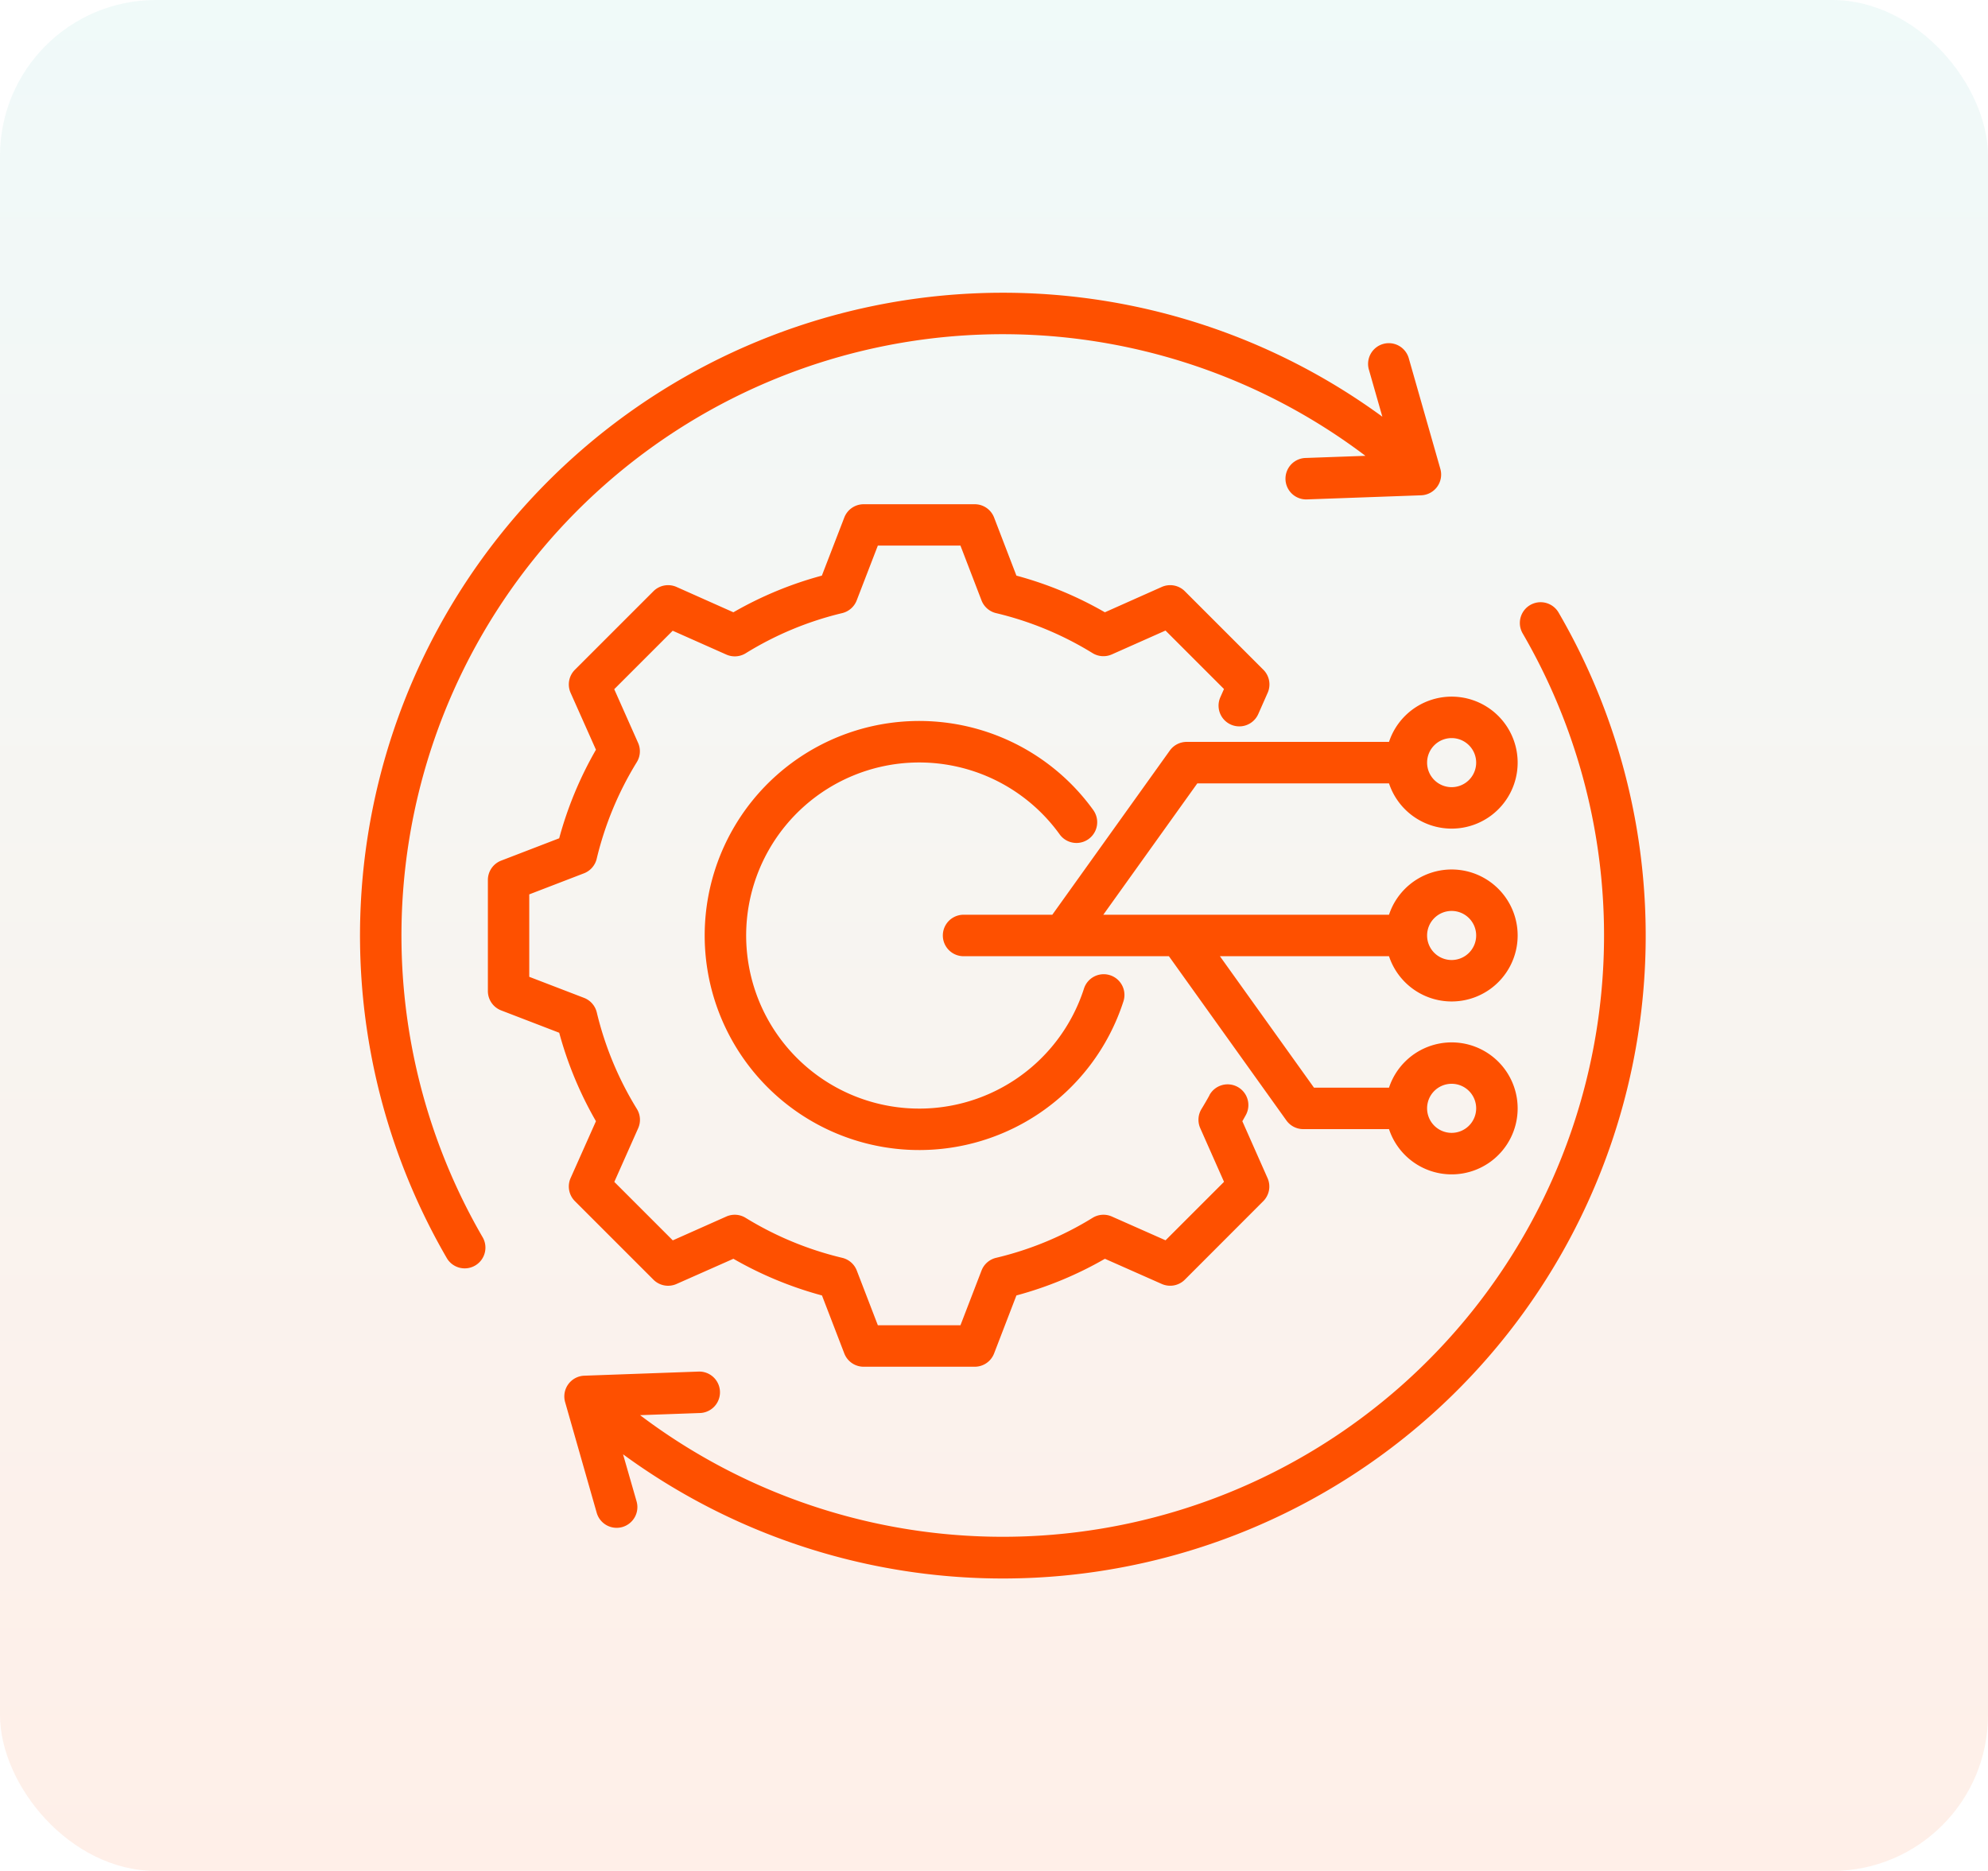 <svg xmlns="http://www.w3.org/2000/svg" xmlns:xlink="http://www.w3.org/1999/xlink" width="102" height="96" viewBox="0 0 102 96">
  <defs>
    <linearGradient id="linear-gradient" x1="0.5" x2="0.5" y2="1" gradientUnits="objectBoundingBox">
      <stop offset="0" stop-color="#57c6c3" stop-opacity="0.149"/>
      <stop offset="1" stop-color="#fe5000" stop-opacity="0.149"/>
    </linearGradient>
  </defs>
  <g id="bpr" transform="translate(-260 -2399)">
    <rect id="Rectangle_55" data-name="Rectangle 55" width="102" height="96" rx="8" transform="translate(260 2399)" opacity="0.6" fill="url(#linear-gradient)"/>
    <path id="reengineering" d="M48.507,41.043H37.972a1.064,1.064,0,0,1,0-2.128h4.553l6.028-8.424a1.064,1.064,0,0,1,.865-.445H59.8a3.386,3.386,0,1,1,0,2.128H49.965l-4.824,6.741H59.8a3.386,3.386,0,1,1,0,2.128H51.124l4.826,6.744H59.8a3.386,3.386,0,1,1,0,2.128H55.4a1.064,1.064,0,0,1-.865-.445ZM64.272,31.11a1.259,1.259,0,1,0-1.259,1.259A1.259,1.259,0,0,0,64.272,31.11Zm0,17.738a1.259,1.259,0,1,0-1.259,1.259A1.259,1.259,0,0,0,64.272,48.848Zm0-8.869a1.259,1.259,0,1,0-1.259,1.259A1.259,1.259,0,0,0,64.272,39.979ZM58.585,15.364a30.854,30.854,0,0,0-45.28,40.114,1.064,1.064,0,0,1-1.839,1.07A32.983,32.983,0,0,1,59.458,13.36l-.686-2.4a1.064,1.064,0,1,1,2.046-.584l1.616,5.662a1.064,1.064,0,0,1-.985,1.355l-5.885.212a1.064,1.064,0,0,1-.076-2.126l3.1-.111ZM20.5,66.6,21.19,69a1.064,1.064,0,1,1-2.046.584l-1.616-5.662a1.064,1.064,0,0,1,.985-1.355l5.885-.212a1.064,1.064,0,0,1,.076,2.126l-3.1.111A30.854,30.854,0,0,0,66.658,24.48,1.064,1.064,0,1,1,68.5,23.409,32.983,32.983,0,0,1,20.5,66.6Zm30.08-18.416a1.064,1.064,0,1,1,1.864,1.026q-.083.151-.169.3l1.293,2.919a1.064,1.064,0,0,1-.22,1.183L49.324,57.64a1.064,1.064,0,0,1-1.183.22l-2.917-1.292a18.928,18.928,0,0,1-4.541,1.881l-1.145,2.976a1.064,1.064,0,0,1-.993.682h-5.7a1.064,1.064,0,0,1-.993-.682L30.707,58.45a19.1,19.1,0,0,1-4.545-1.882l-2.919,1.293a1.064,1.064,0,0,1-1.183-.22L18.03,53.611a1.064,1.064,0,0,1-.22-1.185l1.3-2.917a19.1,19.1,0,0,1-1.885-4.539l-2.978-1.146a1.064,1.064,0,0,1-.682-.993v-5.7a1.064,1.064,0,0,1,.682-.993l2.977-1.146a19.109,19.109,0,0,1,1.886-4.544l-1.3-2.918a1.064,1.064,0,0,1,.22-1.185l4.029-4.029a1.064,1.064,0,0,1,1.185-.22l2.917,1.3a18.983,18.983,0,0,1,4.54-1.881l1.151-2.982a1.064,1.064,0,0,1,.993-.681h5.7a1.064,1.064,0,0,1,.993.682l1.145,2.981a18.979,18.979,0,0,1,4.539,1.881l2.918-1.3a1.064,1.064,0,0,1,1.185.22l4.029,4.029a1.064,1.064,0,0,1,.22,1.183l-.482,1.089a1.064,1.064,0,0,1-1.946-.862l.187-.422-3-3-2.753,1.224a1.064,1.064,0,0,1-.99-.066,16.859,16.859,0,0,0-4.951-2.052,1.064,1.064,0,0,1-.747-.654l-1.081-2.813H33.574l-1.086,2.815a1.064,1.064,0,0,1-.747.652A16.859,16.859,0,0,0,26.791,25.5a1.064,1.064,0,0,1-.99.066l-2.753-1.224-3,3,1.224,2.753a1.064,1.064,0,0,1-.066.99,17,17,0,0,0-2.058,4.959,1.064,1.064,0,0,1-.652.745l-2.808,1.081V42.1L18.5,43.181a1.064,1.064,0,0,1,.652.744,16.965,16.965,0,0,0,2.057,4.953,1.064,1.064,0,0,1,.067.992l-1.224,2.753,3,3L25.8,54.4a1.064,1.064,0,0,1,.987.066,16.987,16.987,0,0,0,4.958,2.053,1.064,1.064,0,0,1,.748.653l1.081,2.808h4.238l1.081-2.808a1.064,1.064,0,0,1,.747-.653,16.793,16.793,0,0,0,4.95-2.051,1.064,1.064,0,0,1,.991-.068l2.754,1.22,3-3-1.22-2.754a1.064,1.064,0,0,1,.066-.987q.211-.345.407-.7ZM44.642,33.567a1.064,1.064,0,0,1-1.728,1.241,8.88,8.88,0,1,0,1.23,7.913,1.064,1.064,0,1,1,2.024.656,11.008,11.008,0,1,1-1.525-9.811Z" transform="translate(271.467 2407.021)" fill="#fe5000" fill-rule="evenodd"/>
  </g>
</svg>
